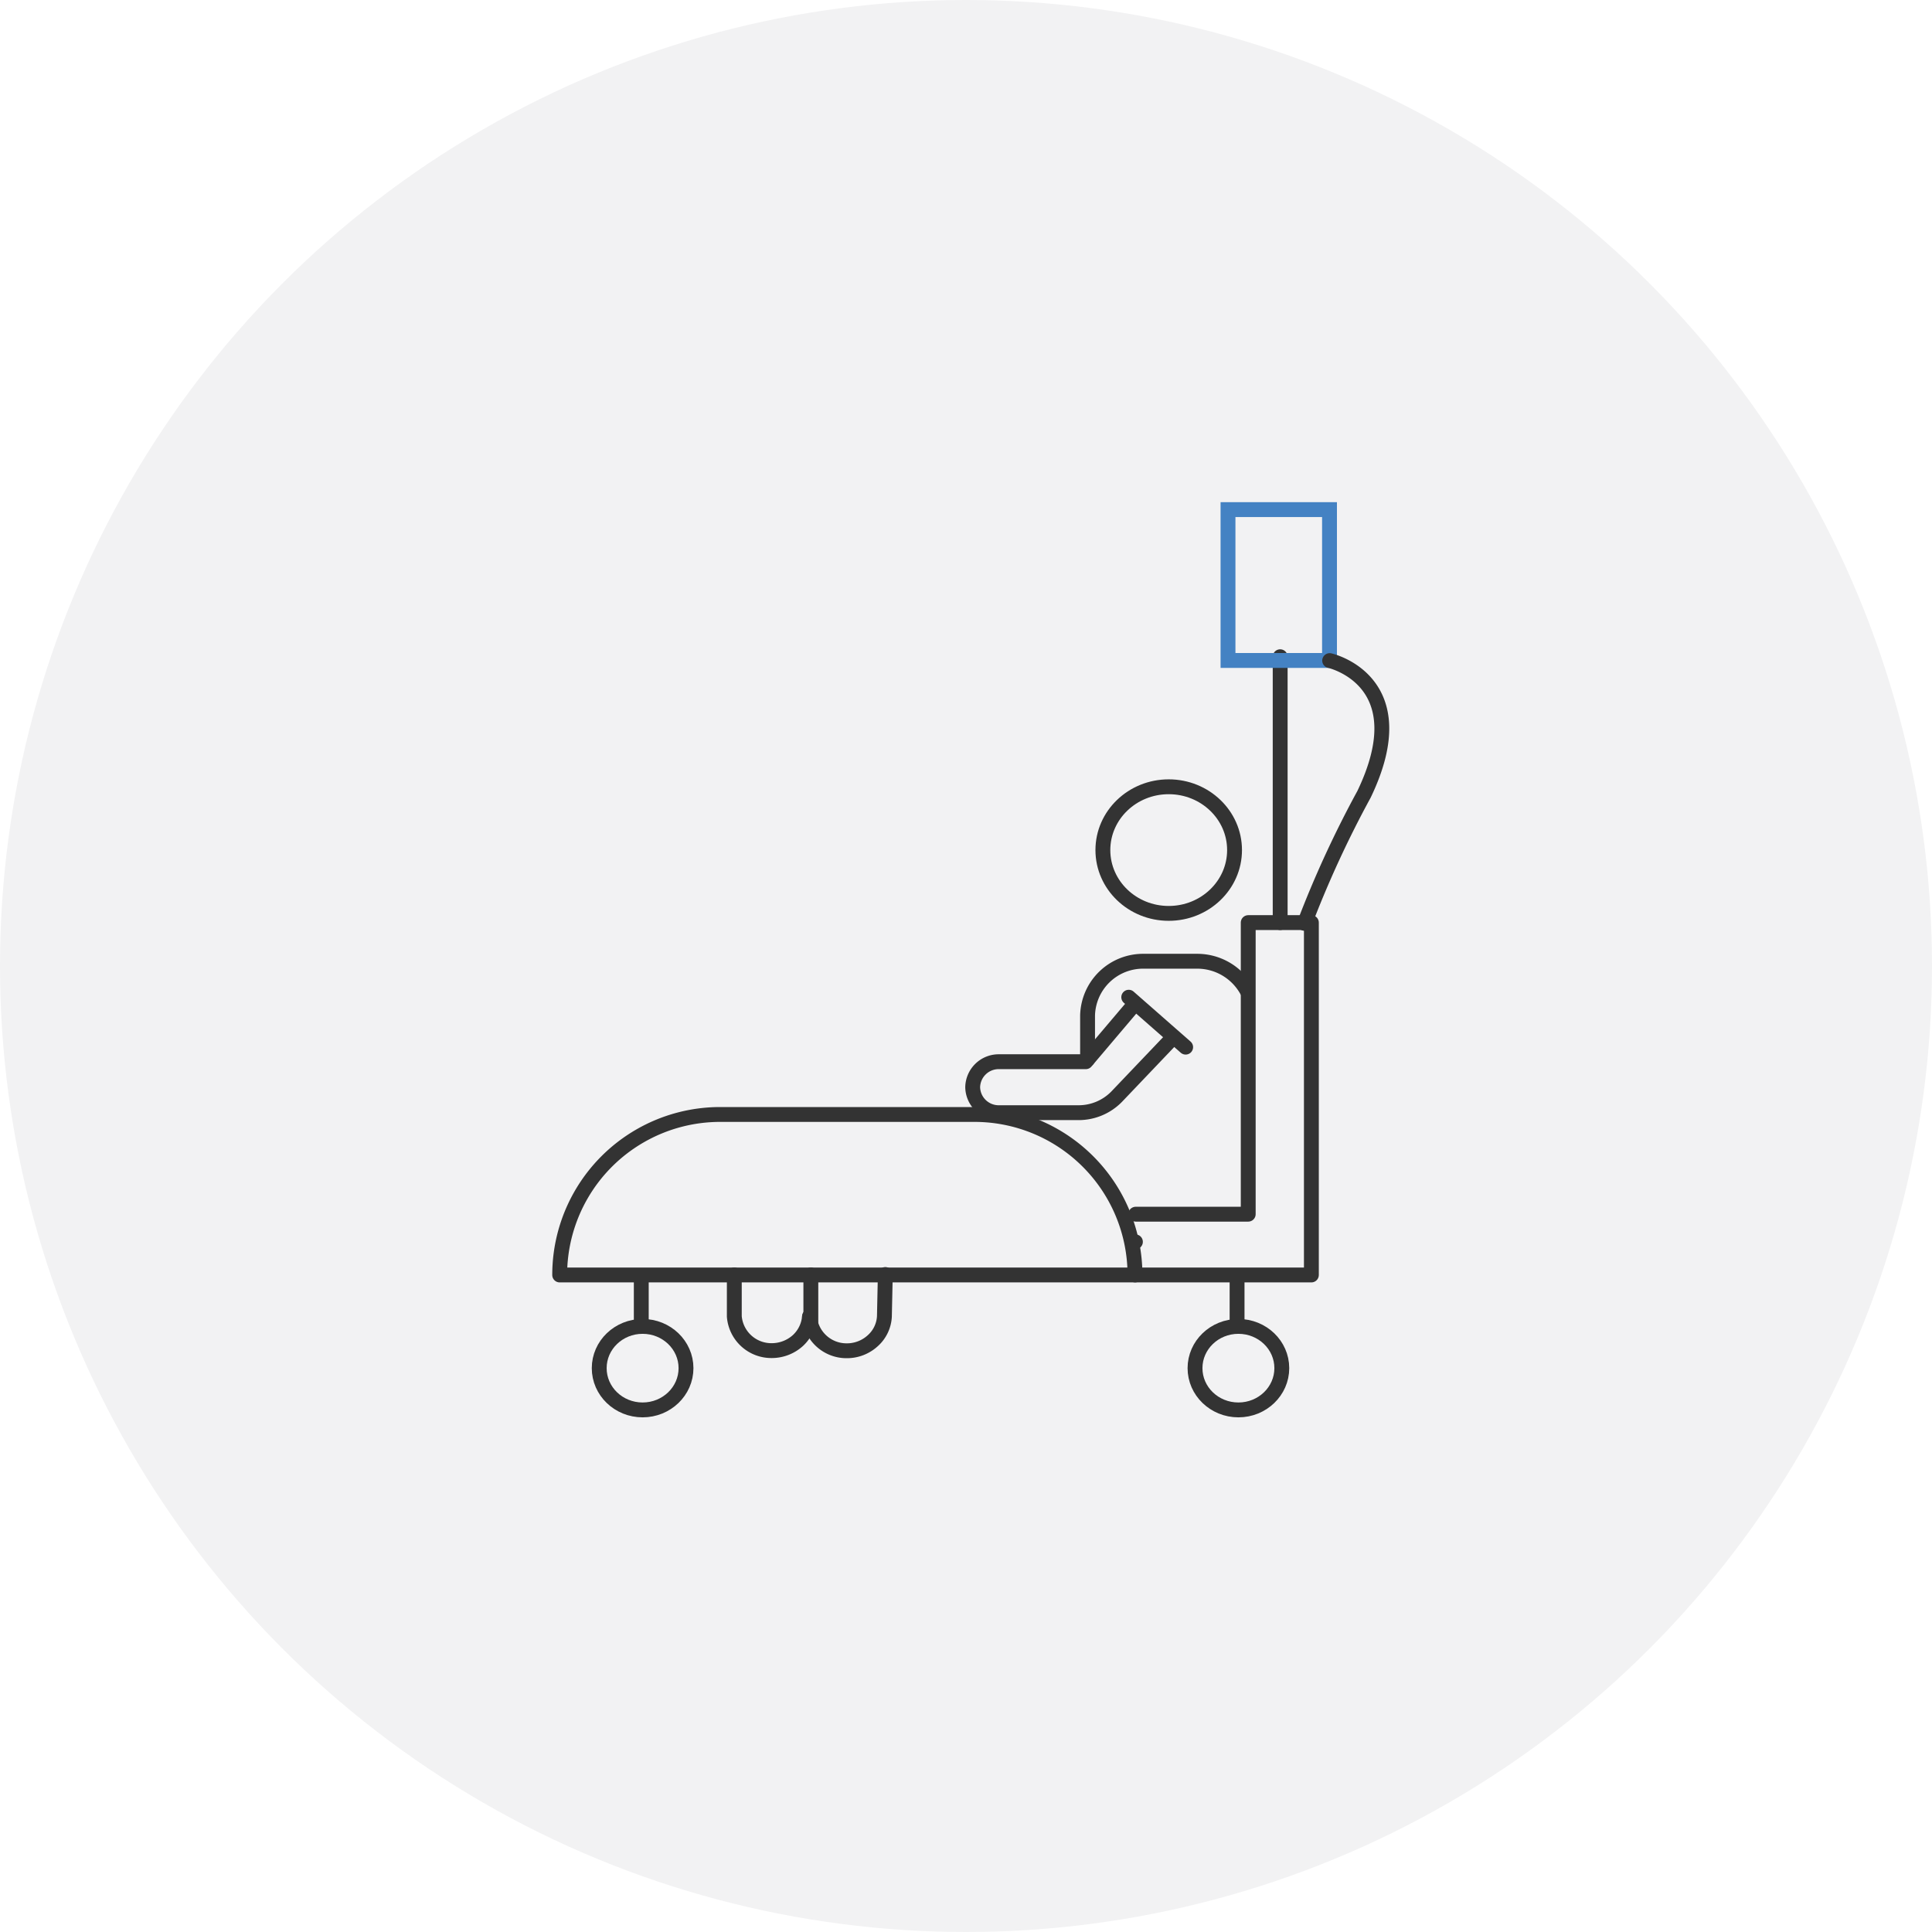 <svg xmlns="http://www.w3.org/2000/svg" viewBox="0 0 130 130"><defs><style>.cls-1{fill:#f2f2f3;}.cls-2,.cls-3{fill:none;}.cls-2{stroke:#333;stroke-linecap:round;stroke-linejoin:round;}.cls-3{stroke:#4482c3;stroke-miterlimit:10;}</style></defs><g id="Layer_1" data-name="Layer 1"><circle class="cls-1" cx="65" cy="65" r="65"/></g><g id="Layer_4" data-name="Layer 4"><polyline class="cls-2" points="86.14 44.19 86.14 44.45 86.14 62.08"/><rect class="cls-3" x="82.31" y="34.72" width="6.83" height="10.15" transform="translate(171.77 79.16) rotate(180)"/><path class="cls-2" d="M89.14,44.87s6,1.33,2.31,9a71.06,71.06,0,0,0-4,8.68" transform="translate(0.33 -0.42)"/><path class="cls-2" d="M72.85,71.71V68.76a3.74,3.74,0,0,1,3.81-3.66h3.54a3.82,3.82,0,0,1,3.39,2" transform="translate(0.33 -0.42)"/><line class="cls-2" x1="76.4" y1="83.56" x2="76.37" y2="83.56"/><path class="cls-2" d="M49.08,86.21V89a2.5,2.5,0,0,0,2.52,2.3,2.62,2.62,0,0,0,1.75-.67A2.45,2.45,0,0,0,54.14,89" transform="translate(0.33 -0.42)"/><path class="cls-2" d="M54.14,89.05a2.5,2.5,0,0,0,2.52,2.26,2.57,2.57,0,0,0,1.73-.67A2.35,2.35,0,0,0,59.18,89l.06-2.82" transform="translate(0.33 -0.42)"/><polyline class="cls-2" points="76.42 81.7 83.99 81.7 83.99 62.08 88.24 62.08 88.24 85.75 88.24 85.75 88.24 85.79 76.38 85.79"/><ellipse class="cls-2" cx="78.64" cy="57.2" rx="4.43" ry="4.26"/><polyline class="cls-2" points="54.56 88.92 54.56 88.58 54.56 85.79"/><line class="cls-2" x1="83.24" y1="89.25" x2="83.24" y2="85.99"/><ellipse class="cls-2" cx="83.33" cy="92.06" rx="2.92" ry="2.81"/><line class="cls-2" x1="43.15" y1="89.25" x2="43.15" y2="85.99"/><ellipse class="cls-2" cx="43.24" cy="92.06" rx="2.92" ry="2.81"/><path class="cls-2" d="M75.89,68.13l-3.16,3.73H66.9a1.75,1.75,0,0,0-1.78,1.72h0a1.75,1.75,0,0,0,1.79,1.71l5.34,0a3.58,3.58,0,0,0,2.56-1.08l3.66-3.84" transform="translate(0.33 -0.42)"/><line class="cls-2" x1="79.78" y1="70.46" x2="75.95" y2="67.1"/><path class="cls-2" d="M37.34,75.41H76.05a0,0,0,0,1,0,0v0a10.8,10.8,0,0,1-10.8,10.8H48.14a10.8,10.8,0,0,1-10.8-10.8v0A0,0,0,0,1,37.34,75.41Z" transform="translate(113.71 161.2) rotate(180)"/></g></svg>